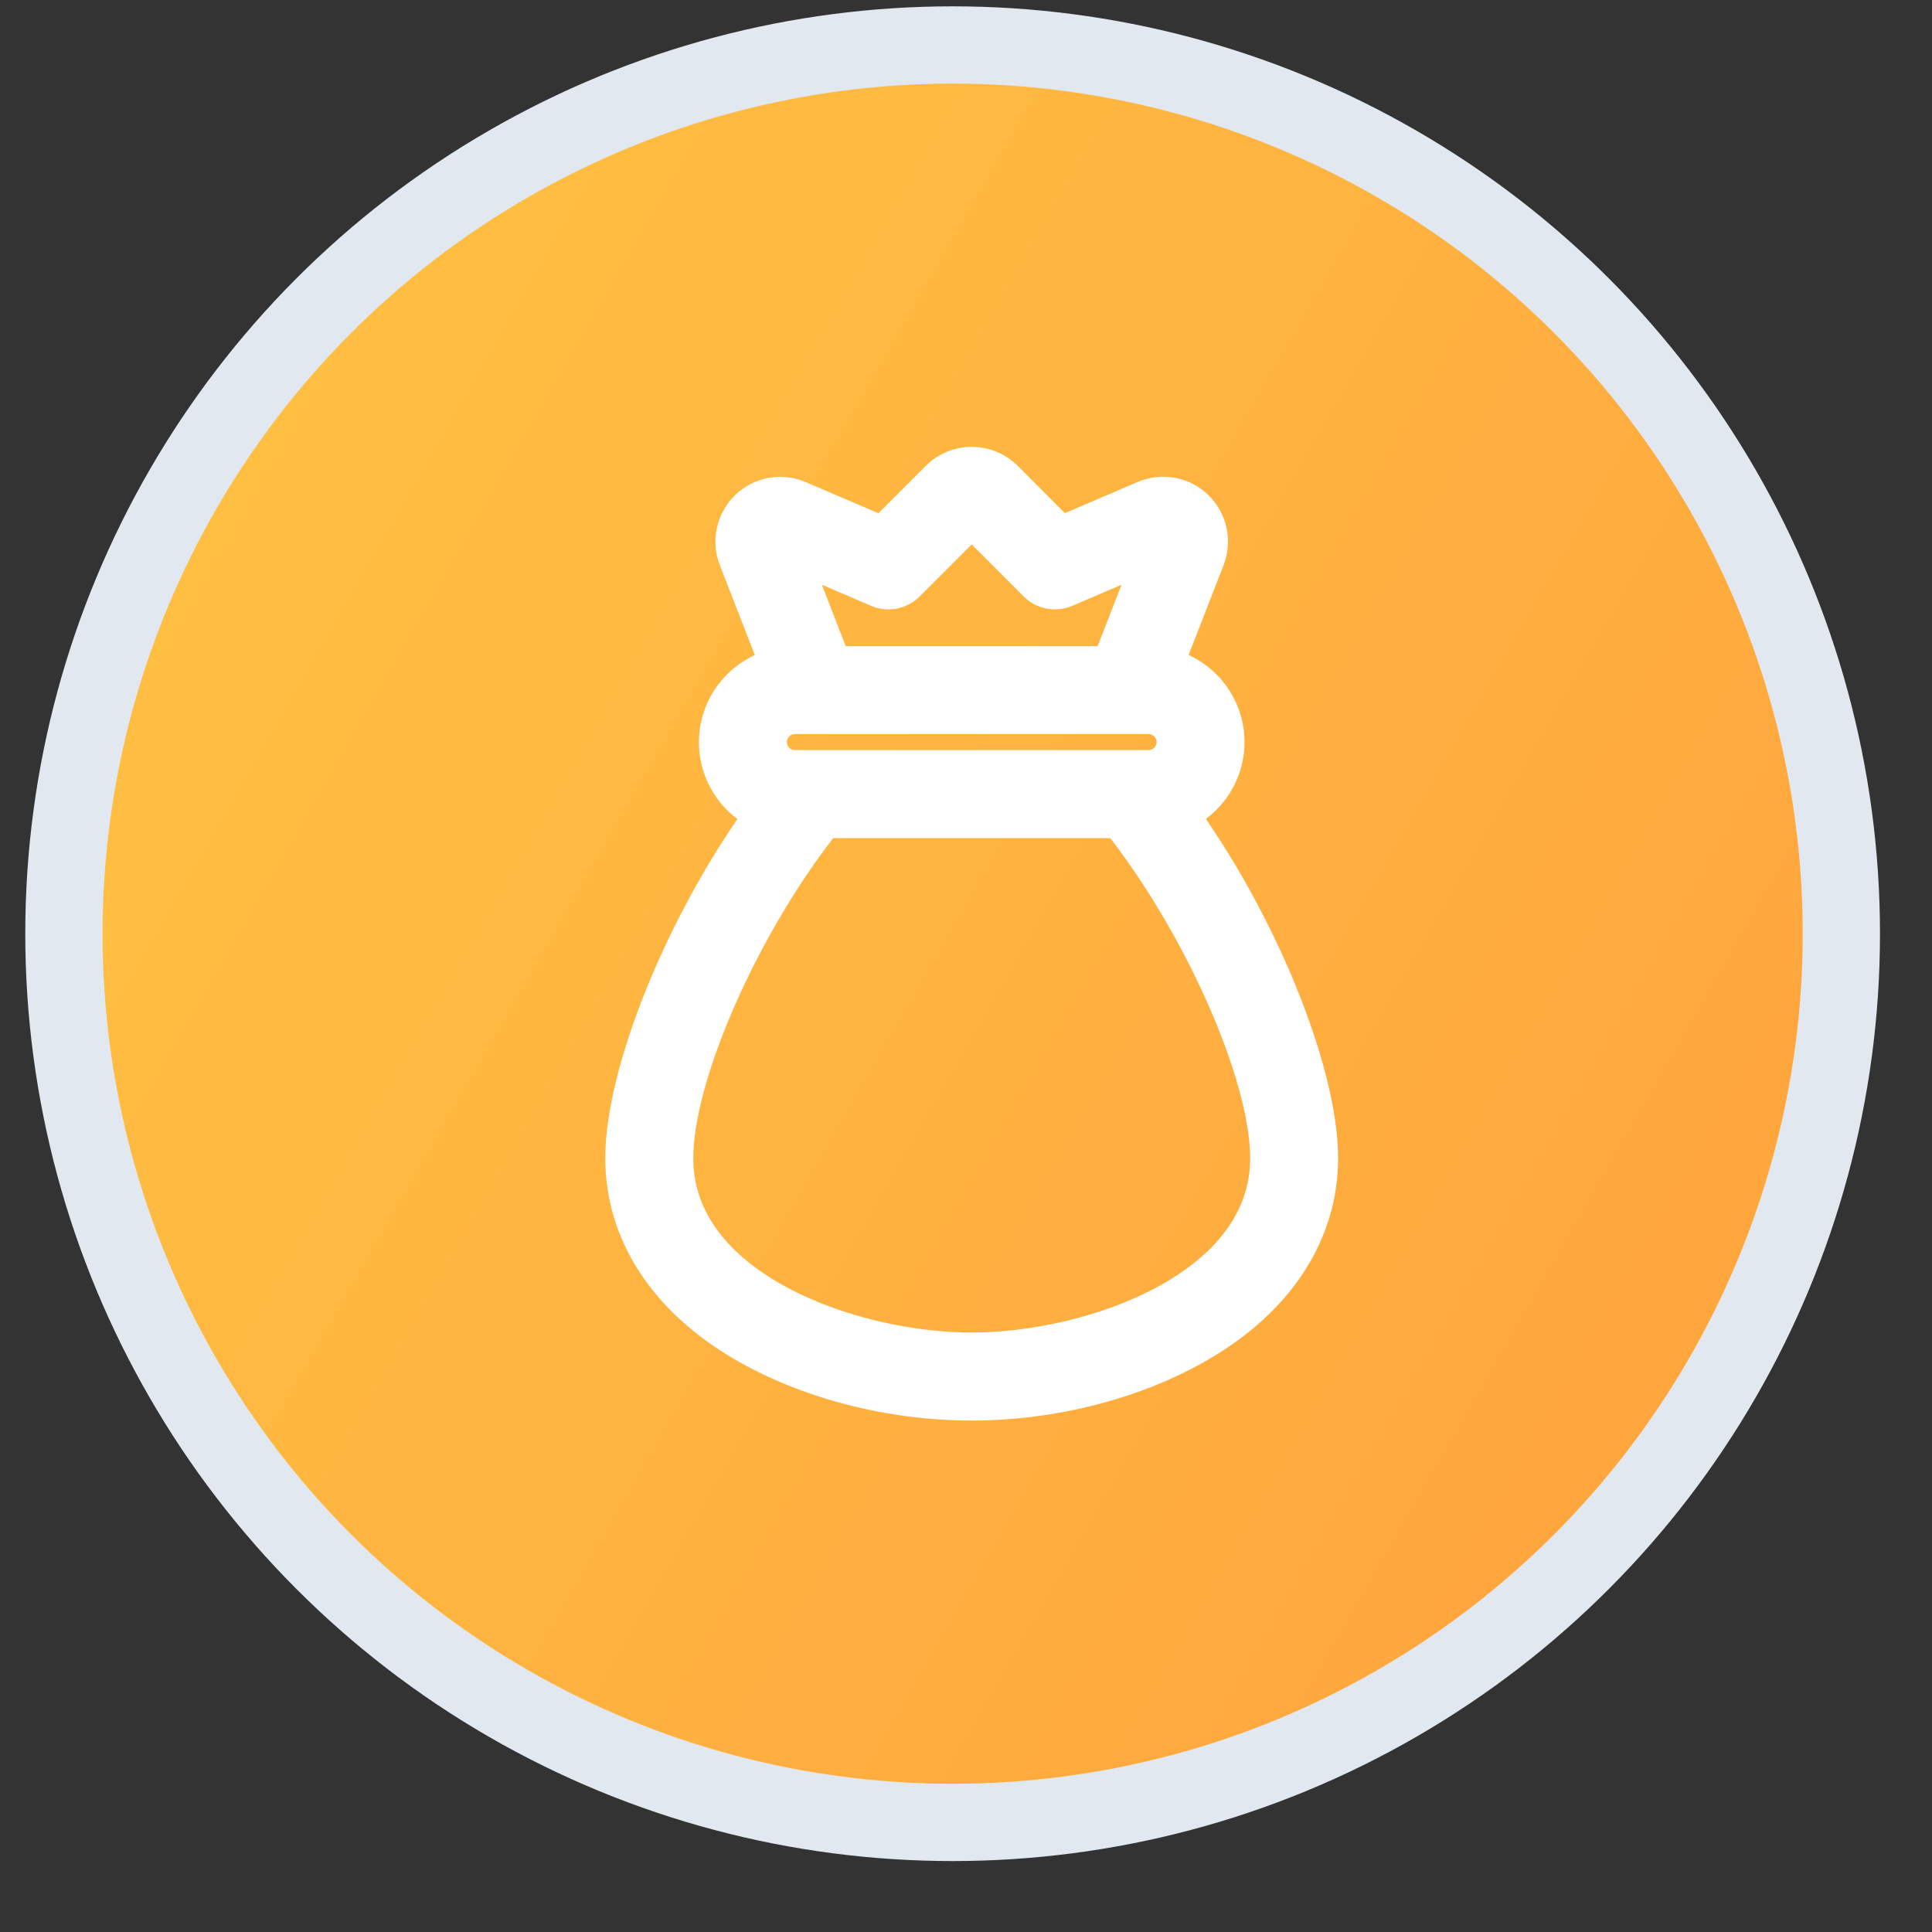 <svg width="25" height="25" viewBox="0 0 25 25" fill="none" xmlns="http://www.w3.org/2000/svg">
<rect x="0" y="0" width="25" height="25" fill="#333333" stroke="none"/>
<path d="M15.358 10.495C15.729 10.368 15.998 10.018 15.998 9.603C15.998 9.125 15.639 8.729 15.177 8.67L15.748 7.203C15.826 7 15.776 6.772 15.62 6.62C15.464 6.469 15.234 6.428 15.033 6.512L13.905 6.996L13.149 6.238C13.047 6.137 12.912 6.082 12.768 6.082C12.624 6.082 12.488 6.138 12.387 6.239L11.63 6.997L10.502 6.514C10.302 6.428 10.072 6.471 9.916 6.621C9.76 6.774 9.709 7.001 9.788 7.204L10.359 8.671C9.896 8.731 9.538 9.126 9.538 9.604C9.538 10.018 9.806 10.37 10.177 10.496C9.109 11.942 8.327 13.893 8.327 14.986C8.327 15.923 8.866 16.755 9.849 17.329C10.667 17.807 11.73 18.082 12.768 18.082C13.805 18.082 14.869 17.807 15.686 17.329C16.669 16.756 17.21 15.924 17.21 14.986C17.21 13.893 16.428 11.942 15.358 10.495ZM10.29 7.009L11.585 7.564C11.686 7.608 11.803 7.585 11.881 7.507L12.768 6.62L13.654 7.507C13.732 7.585 13.849 7.607 13.951 7.564L15.246 7.009L14.603 8.662H10.934L10.29 7.009ZM10.076 9.603C10.076 9.381 10.257 9.199 10.48 9.199H15.056C15.278 9.199 15.46 9.381 15.46 9.603C15.46 9.826 15.278 10.006 15.056 10.006H10.48C10.257 10.006 10.076 9.827 10.076 9.603ZM12.768 17.543C11.193 17.543 8.865 16.73 8.865 14.986C8.865 13.876 9.759 11.879 10.83 10.545H14.706C15.776 11.879 16.671 13.876 16.671 14.986C16.671 16.732 14.341 17.543 12.768 17.543Z" fill="white" stroke="white" stroke-width="0.6"/>
<circle cx="12.327" cy="12.082" r="11.5" fill="url(#paint0_linear_804_88205)" stroke="#E2E8F0"/>
<path d="M15.163 10.495C15.535 10.368 15.804 10.018 15.804 9.603C15.804 9.125 15.445 8.729 14.983 8.67L15.554 7.203C15.632 7 15.582 6.772 15.426 6.62C15.27 6.469 15.04 6.428 14.839 6.512L13.711 6.996L12.955 6.238C12.852 6.137 12.718 6.082 12.574 6.082C12.43 6.082 12.294 6.138 12.193 6.239L11.435 6.997L10.307 6.514C10.108 6.428 9.878 6.471 9.722 6.621C9.566 6.774 9.515 7.001 9.594 7.204L10.165 8.671C9.702 8.731 9.344 9.126 9.344 9.604C9.344 10.018 9.611 10.37 9.983 10.496C8.914 11.942 8.132 13.893 8.132 14.986C8.132 15.923 8.672 16.755 9.655 17.329C10.473 17.807 11.536 18.082 12.574 18.082C13.61 18.082 14.675 17.807 15.492 17.329C16.474 16.756 17.015 15.924 17.015 14.986C17.015 13.893 16.233 11.942 15.163 10.495ZM10.096 7.009L11.391 7.564C11.492 7.608 11.609 7.585 11.687 7.507L12.574 6.62L13.459 7.507C13.537 7.585 13.655 7.607 13.757 7.564L15.052 7.009L14.408 8.662H10.739L10.096 7.009ZM9.882 9.603C9.882 9.381 10.062 9.199 10.286 9.199H14.862C15.084 9.199 15.266 9.381 15.266 9.603C15.266 9.826 15.084 10.006 14.862 10.006H10.286C10.062 10.006 9.882 9.827 9.882 9.603ZM12.574 17.543C10.999 17.543 8.671 16.73 8.671 14.986C8.671 13.876 9.564 11.879 10.636 10.545H14.512C15.582 11.879 16.477 13.876 16.477 14.986C16.477 16.732 14.147 17.543 12.574 17.543Z" fill="white" stroke="white" stroke-width="0.6"/>
<defs>
<linearGradient id="paint0_linear_804_88205" x1="4.923" y1="2.625" x2="24.194" y2="13.688" gradientUnits="userSpaceOnUse">
<stop stop-color="#FFBF42"/>
<stop offset="1" stop-color="#FFA63D"/>
</linearGradient>
</defs>
</svg>
